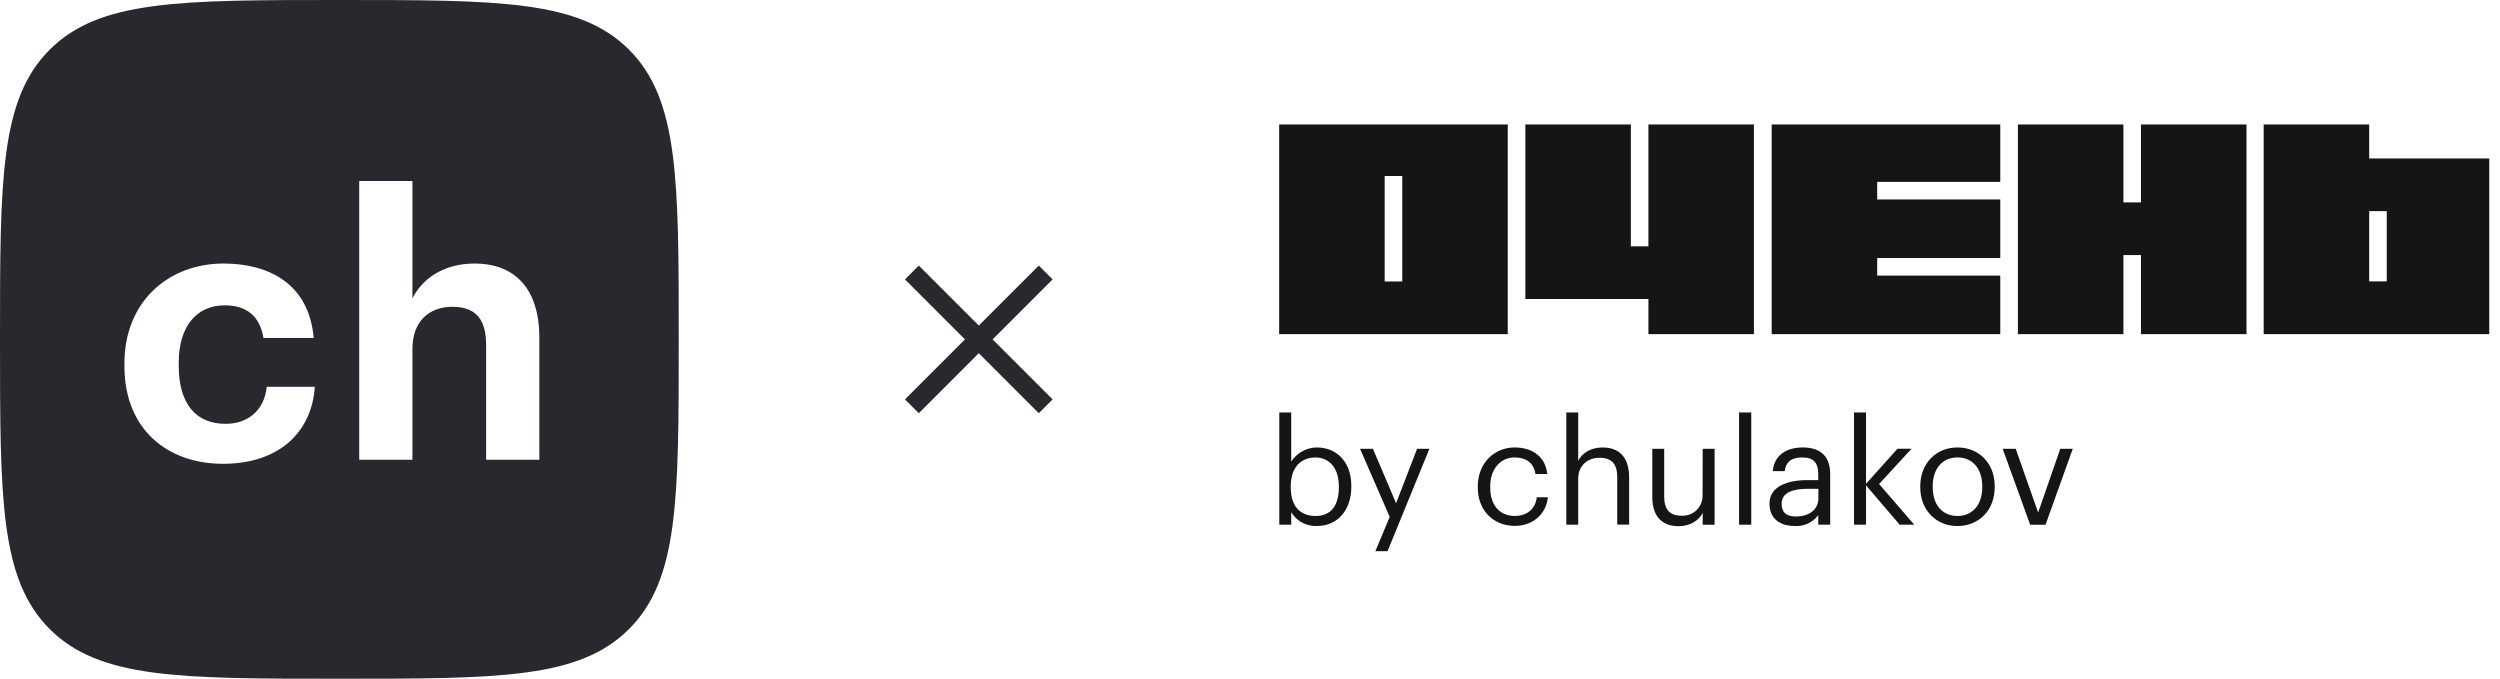 <svg width="221" height="60" viewBox="0 0 221 60" fill="none" xmlns="http://www.w3.org/2000/svg">
<path fill-rule="evenodd" clip-rule="evenodd" d="M4.393 4.393C0 8.787 0 15.858 0 30C0 44.142 0 51.213 4.393 55.607C8.787 60 15.858 60 30 60C44.142 60 51.213 60 55.607 55.607C60 51.213 60 44.142 60 30C60 15.858 60 8.787 55.607 4.393C51.213 0 44.142 0 30 0C15.858 0 8.787 0 4.393 4.393ZM31.756 16V40.643H36.458V30.851C36.458 28.354 37.982 27.122 39.992 27.122C42.068 27.122 42.975 28.224 42.975 30.527V40.643H47.677V29.846C47.677 25.306 45.31 23.296 41.97 23.296C39.149 23.296 37.301 24.69 36.458 26.376V16H31.756ZM11 32.375C11 37.92 14.761 41 19.722 41C24.651 41 27.569 38.211 27.829 34.191H23.581C23.354 36.363 21.83 37.466 19.949 37.466C17.323 37.466 15.799 35.715 15.799 32.31V32.051C15.799 28.808 17.42 26.992 19.852 26.992C21.765 26.992 22.965 27.9 23.289 29.878H27.732C27.31 25.014 23.678 23.296 19.755 23.296C14.924 23.296 11 26.636 11 32.115V32.375Z" fill="#27292F"/>
<path d="M81.222 36.527L80 35.305L85.303 30.002L80 24.698L81.222 23.477L86.525 28.78L91.828 23.477L93.05 24.698L87.747 30.002L93.05 35.305L91.828 36.527L86.525 31.223L81.222 36.527Z" fill="#27292F"/>
<g clip-path="url(#clip0_1471_319)">
<path d="M133.285 10.898H113.078V29.54H133.285V10.898ZM123.961 24.881H122.405V15.56H123.961V24.881Z" fill="#151515"/>
<path d="M145.72 21.773H144.167V10.898H134.84V26.432H145.72V29.54H155.047V10.898H145.72V21.773Z" fill="#151515"/>
<path d="M209.436 14.006V10.898H200.109V29.54H220.316V14.006H209.436ZM210.989 24.878H209.436V18.665H210.989V24.878Z" fill="#151515"/>
<path d="M189.263 17.89H187.71V10.898H178.383V29.54H187.71V22.549H189.263V29.54H198.59V10.898H189.263V17.89Z" fill="#151515"/>
<path d="M156.617 29.54H176.824V24.361H165.944V22.808H176.824V17.631H165.944V16.077H176.824V10.898H156.617V29.54Z" fill="#151515"/>
<path d="M180.172 45.307L178.188 39.672H177.035L179.467 46.386H180.825L183.233 39.672H182.13L180.172 45.307Z" fill="#151515"/>
<path d="M173.042 39.555C171.147 39.555 169.75 40.966 169.75 42.984V43.087C169.75 45.05 171.121 46.501 173.029 46.501C174.937 46.501 176.332 45.103 176.332 43.072V42.969C176.332 40.953 174.937 39.555 173.042 39.555ZM175.232 43.085C175.232 44.599 174.387 45.612 173.042 45.612C171.698 45.612 170.853 44.612 170.853 43.085V42.982C170.853 41.441 171.698 40.438 173.042 40.438C174.387 40.438 175.232 41.441 175.232 42.995V43.085Z" fill="#151515"/>
<path d="M168.979 39.669H167.737L164.958 42.764V36.461H163.895V46.383H164.958V42.906L167.929 46.383H169.221L166.111 42.79L168.979 39.669Z" fill="#151515"/>
<path d="M159.364 39.555C158.072 39.555 156.853 40.119 156.714 41.647H157.767C157.869 40.824 158.38 40.438 159.301 40.438C160.327 40.438 160.735 40.89 160.735 41.956V42.441H159.775C158.061 42.441 156.422 42.969 156.422 44.523C156.422 45.894 157.406 46.499 158.648 46.499C159.049 46.525 159.449 46.45 159.814 46.282C160.178 46.114 160.495 45.857 160.735 45.536V46.383H161.788V41.956C161.809 40.08 160.643 39.555 159.364 39.555ZM160.746 44.04C160.746 45.079 159.888 45.657 158.762 45.657C157.827 45.657 157.496 45.219 157.496 44.528C157.496 43.538 158.48 43.209 159.825 43.209H160.746V44.04Z" fill="#151515"/>
<path d="M154.811 36.461H153.734V46.383H154.811V36.461Z" fill="#151515"/>
<path d="M150.508 43.743C150.519 43.988 150.48 44.234 150.391 44.463C150.303 44.692 150.167 44.901 149.994 45.075C149.82 45.248 149.613 45.384 149.384 45.473C149.155 45.561 148.91 45.601 148.665 45.59C147.613 45.59 147.115 45.062 147.115 43.88V39.672H146.062V43.935C146.062 45.782 147.063 46.516 148.394 46.516C149.468 46.516 150.21 45.964 150.518 45.334V46.389H151.571V39.672H150.518L150.508 43.743Z" fill="#151515"/>
<path d="M141.666 39.556C140.564 39.556 139.824 40.107 139.514 40.735V36.461H138.461V46.383H139.514V42.315C139.514 41.107 140.398 40.468 141.385 40.468C142.459 40.468 142.964 40.996 142.964 42.175V46.373H144.017V42.262C144.022 40.313 143.048 39.556 141.666 39.556Z" fill="#151515"/>
<path d="M133.926 45.612C132.634 45.612 131.737 44.739 131.737 43.098V42.995C131.737 41.412 132.674 40.438 133.89 40.438C134.811 40.438 135.579 40.837 135.732 41.903H136.785C136.579 40.196 135.274 39.555 133.89 39.555C132.097 39.555 130.637 40.94 130.637 42.984V43.087C130.637 45.166 132.045 46.488 133.916 46.488C135.529 46.488 136.692 45.409 136.835 43.958H135.848C135.742 45.061 134.884 45.612 133.926 45.612Z" fill="#151515"/>
<path d="M123.414 44.487L121.366 39.672H120.227L122.85 45.692L121.585 48.724H122.658L126.359 39.672H125.272L123.414 44.487Z" fill="#151515"/>
<path d="M116.409 39.556C115.958 39.561 115.516 39.677 115.12 39.895C114.725 40.112 114.389 40.423 114.143 40.801V36.461H113.09V46.383H114.143V45.281C114.379 45.666 114.713 45.983 115.111 46.197C115.51 46.411 115.957 46.515 116.409 46.499C118.251 46.499 119.456 45.088 119.456 43.033V42.93C119.454 40.838 118.164 39.556 116.409 39.556ZM118.356 43.086C118.356 44.716 117.638 45.613 116.306 45.613C114.974 45.613 114.103 44.806 114.103 43.086V42.983C114.103 41.263 115.051 40.439 116.293 40.439C117.422 40.439 118.356 41.289 118.356 42.983V43.086Z" fill="#151515"/>
</g>
<defs>
<clipPath id="clip0_1471_319">
<rect width="107" height="38" fill="white" transform="translate(113.051 11)"/>
</clipPath>
</defs>
</svg>
